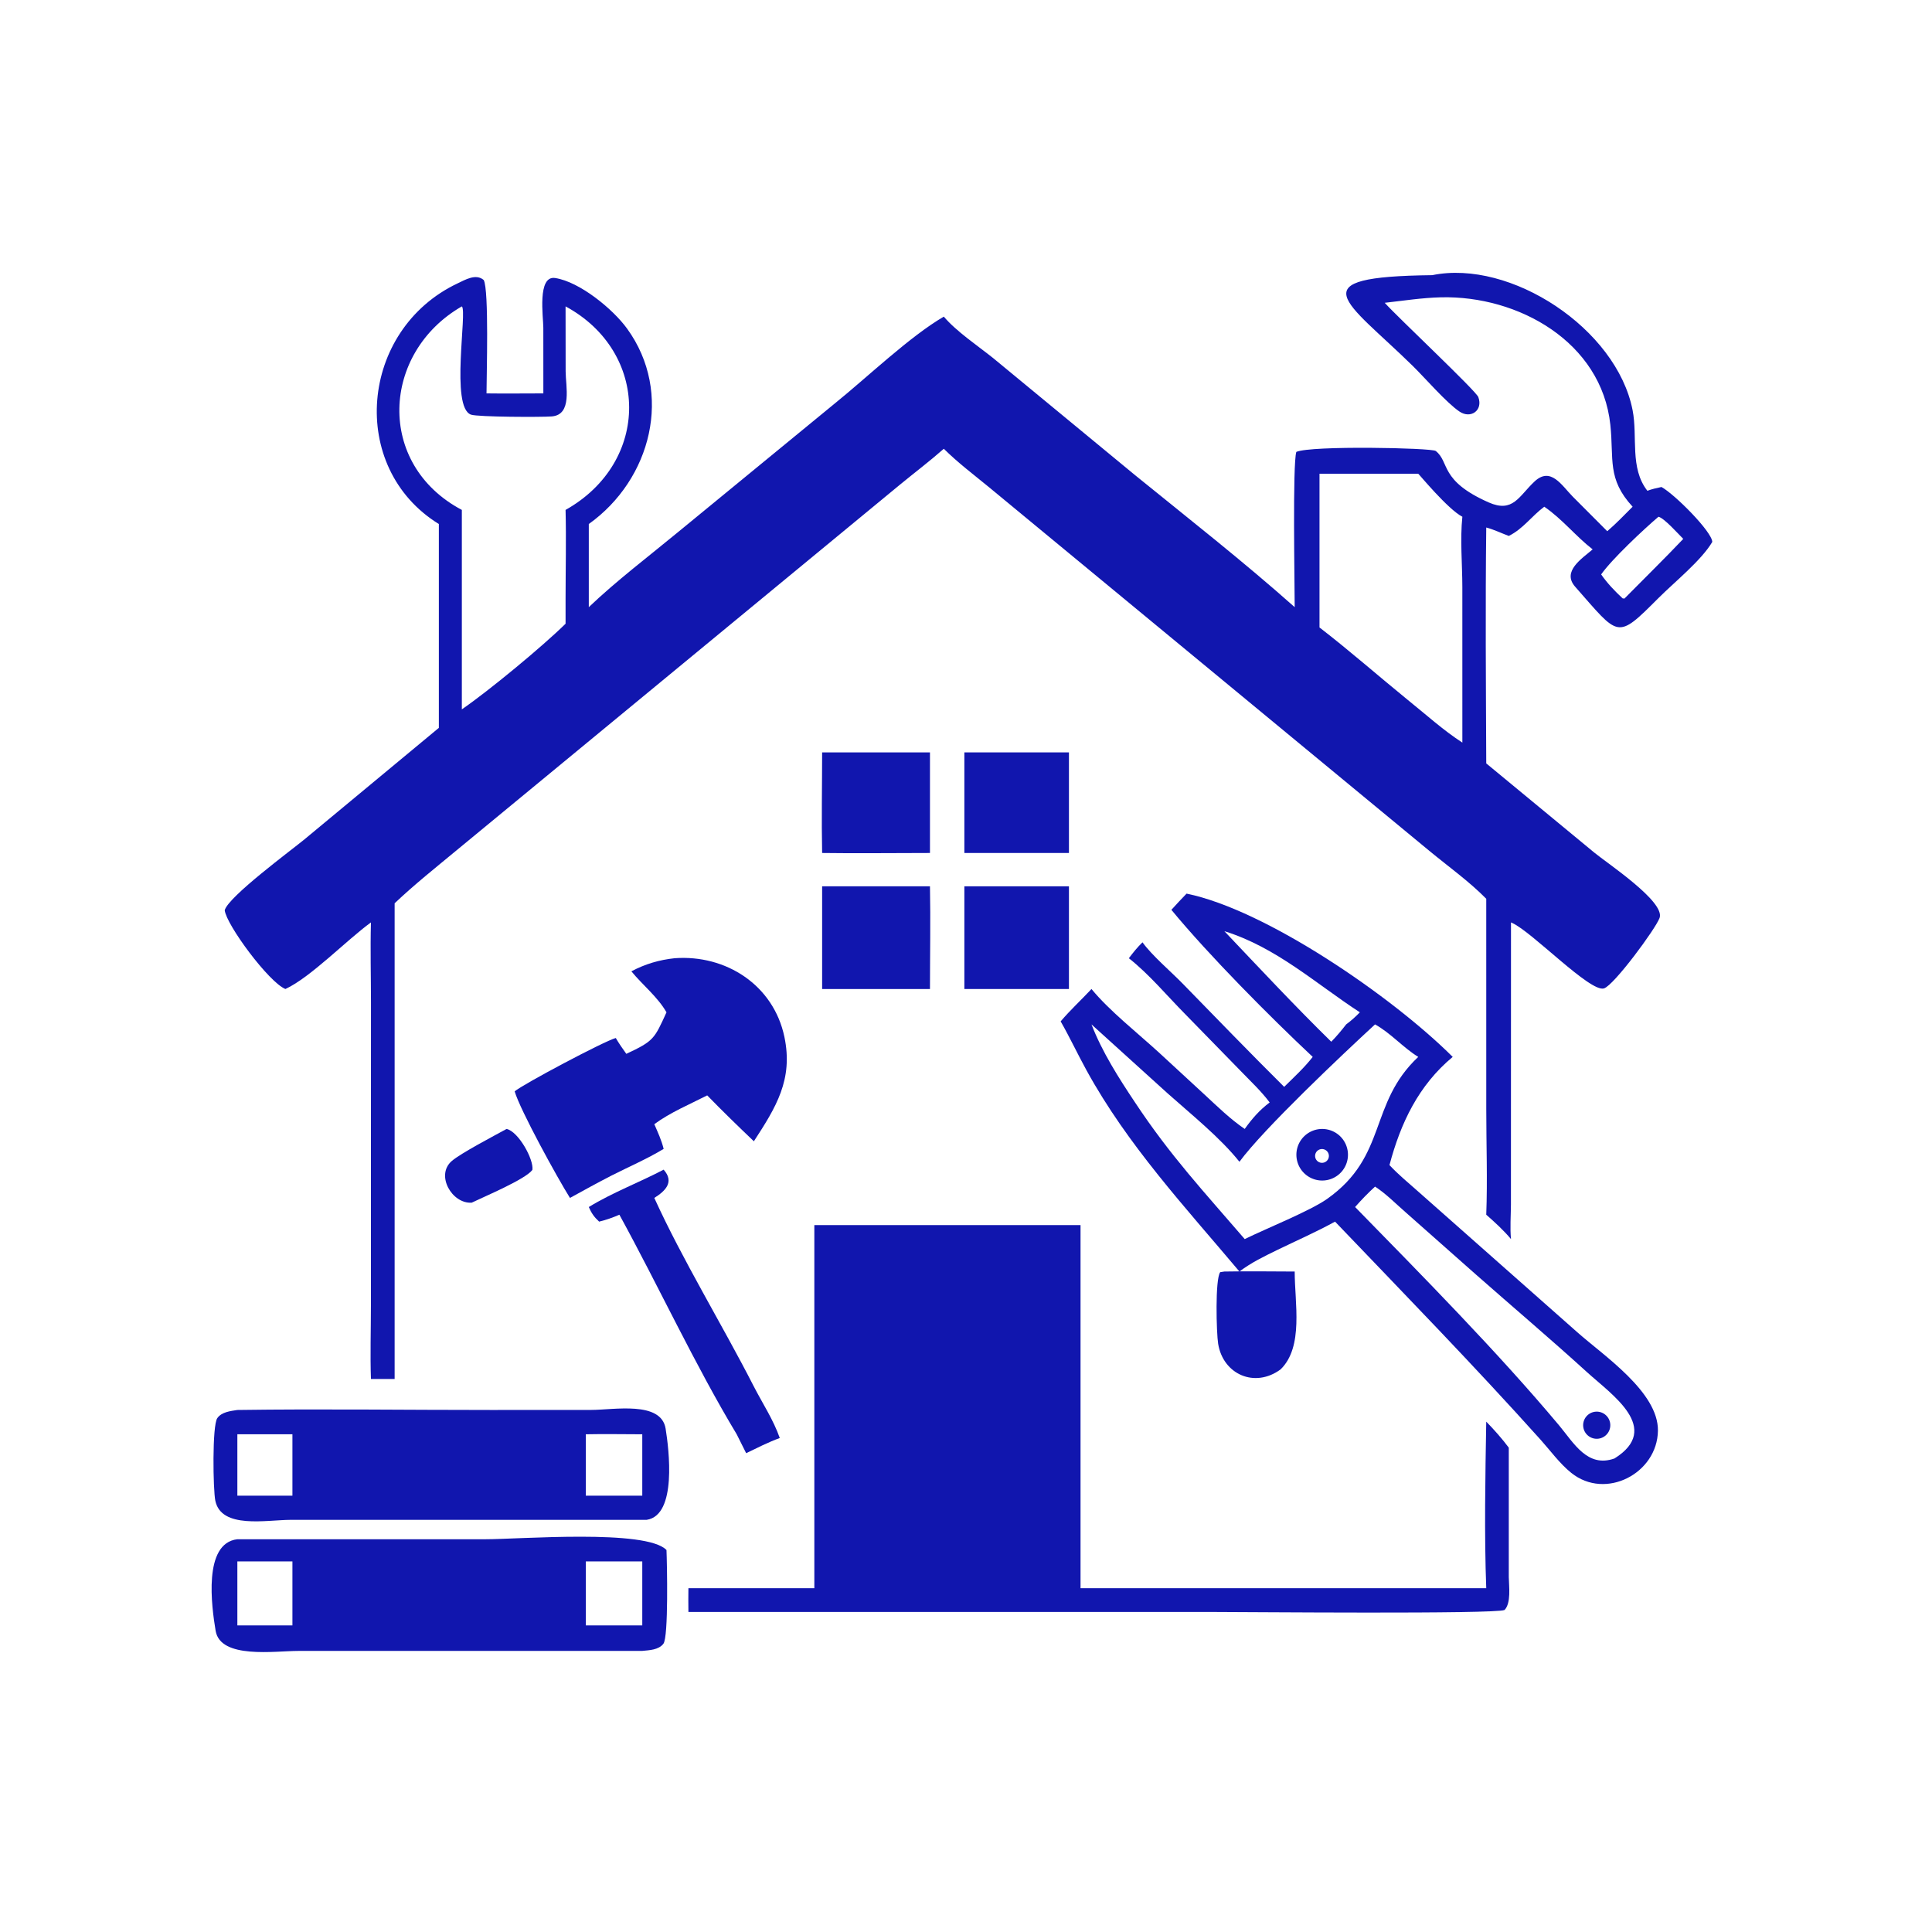 <?xml version="1.0" encoding="utf-8" ?>
<svg xmlns="http://www.w3.org/2000/svg" xmlns:xlink="http://www.w3.org/1999/xlink" width="40" height="40">
	<path fill="#1116AE" transform="scale(0.078 0.078)" d="M367.557 80.376C370.866 84.086 391.791 103.739 392.4 105.403C393.705 108.972 390.35 111.239 387.407 109.248C383.902 106.878 378.289 100.359 375.007 97.14C357.211 79.69 344.268 73.454 380.162 73.039C400.934 68.772 429.101 87.213 433.346 108.862C434.744 115.991 432.534 124.221 437.272 130.27C438.503 129.811 439.728 129.537 441.009 129.267C444.535 131.196 454.429 141.131 454.498 143.845C451.647 148.726 444.325 154.627 440.226 158.734C429.01 169.973 429.839 169.04 418.105 155.737C414.513 151.665 419.898 148.274 422.747 145.827C418.22 142.305 414.692 137.775 409.908 134.502C406.574 136.961 404.289 140.387 400.484 142.256C398.466 141.508 396.597 140.578 394.503 140.018C394.25 160.869 394.414 181.778 394.503 202.632L423.192 226.319C426.606 229.141 442.089 239.373 440.507 243.662C439.424 246.601 428.422 261.494 425.765 262.353C422.147 263.522 406.729 247.4 401.401 244.991L401.07 244.844L401.056 319.752C401.037 322.777 400.786 325.887 401.07 328.897C399.069 326.51 396.832 324.48 394.503 322.427C394.853 313.164 394.51 303.74 394.509 294.46L394.503 238.567C389.958 233.938 384.413 229.994 379.412 225.858L262.523 129.326C258.47 125.997 254.248 122.817 250.521 119.119C246.766 122.433 242.733 125.479 238.863 128.662L121.177 225.713C115.643 230.304 109.966 234.809 104.749 239.763L104.749 366.028L98.461 366.028C98.244 359.592 98.453 353.071 98.454 346.627L98.461 308.375L98.471 266.196C98.468 259.089 98.27 251.945 98.461 244.844C92.018 249.516 82.453 259.427 75.761 262.517C71.355 260.744 60.06 245.457 59.649 241.606C60.618 237.985 77.372 225.646 80.849 222.766L116.487 193.198L116.487 139.095C92.258 124.143 95.448 87.529 121.472 75.214C123.537 74.237 126.324 72.553 128.398 74.33C129.826 76.98 129.142 99.826 129.138 104.423C134.162 104.492 139.199 104.424 144.224 104.423L144.216 86.997C144.214 84.187 142.556 73.053 147.365 73.797C153.881 74.805 162.665 82.007 166.442 87.214C178.829 104.289 172.832 127.292 156.288 139.095L156.288 161.159C163.583 154.191 172.359 147.53 180.182 141.071L221.733 106.971C230.045 100.274 241.541 89.258 250.521 84.046C253.844 87.97 259.496 91.75 263.623 95.052L301.377 126.195C315.548 137.696 330.017 149.035 343.657 161.159C343.655 154.984 343.074 123.196 344.09 119.95C347.991 118.217 380.042 118.868 381.102 119.708C384.873 122.691 382.009 127.545 395.133 133.353C401.622 136.225 403.147 131.71 407.322 127.803C411.627 123.775 414.547 128.867 417.497 131.854L426.622 141.005C428.989 138.976 431.151 136.704 433.355 134.502C426.508 127.078 428.413 121.911 427.443 112.767C425.109 90.767 402.99 78.416 382.471 78.918C377.457 79.04 372.531 79.818 367.557 80.376ZM122.589 81.326C101.254 93.612 99.706 123.226 122.589 135.35L122.589 188.289C129.752 183.37 143.968 171.61 150.122 165.56L150.122 158.886C150.127 151.054 150.318 143.176 150.122 135.35C172.78 122.602 172.455 93.414 150.122 81.326L150.14 98.58C150.147 102.498 151.978 110.077 146.471 110.532C143.879 110.746 126.868 110.705 125.02 110.062C119.484 108.135 124.095 82.507 122.589 81.326ZM376.451 125.746L350.243 125.746L350.243 166.552C358.233 172.71 365.836 179.408 373.665 185.776C378.384 189.561 383.084 193.838 388.161 197.111L388.157 155.845C388.153 149.782 387.532 143.168 388.161 137.161C384.276 135.15 376.617 125.804 376.451 125.746ZM440.217 137.161C436.297 140.5 427.818 148.445 425.001 152.475C426.652 154.84 428.59 156.861 430.694 158.824L431.177 158.886C436.377 153.604 441.697 148.419 446.798 143.042C445.438 141.693 441.753 137.529 440.217 137.161Z"/>
	<path fill="#1116AE" transform="scale(0.078 0.078)" d="M218.222 226.411C218.038 217.526 218.218 208.601 218.222 199.711L246.845 199.711L246.845 226.411C237.309 226.404 227.757 226.549 218.222 226.411Z"/>
	<path fill="#1116AE" transform="scale(0.078 0.078)" d="M255.975 226.411L255.975 199.711L283.734 199.711L283.734 226.411L255.975 226.411Z"/>
	<path fill="#1116AE" transform="scale(0.078 0.078)" d="M218.222 262.517L218.222 235.257L246.845 235.257C247.02 244.33 246.849 253.44 246.845 262.517L218.222 262.517Z"/>
	<path fill="#1116AE" transform="scale(0.078 0.078)" d="M255.975 262.517L255.975 235.257L283.734 235.257L283.734 262.517L255.975 262.517Z"/>
	<path fill="#1116AE" transform="scale(0.078 0.078)" d="M310.928 241.501C312.247 240.042 313.584 238.608 314.955 237.198C335.992 241.483 369.495 264.478 385.601 280.539C376.512 288.09 371.774 298.098 368.814 309.256C371.139 311.755 373.792 313.928 376.342 316.19L418.686 353.639C425.678 359.843 440.211 369.509 440.073 379.761C439.921 391.073 426.192 398.284 417.061 390.949C414.008 388.496 411.537 385.064 408.923 382.151C391.232 362.431 372.681 343.399 354.368 324.262C349.42 326.991 344.206 329.269 339.125 331.74C335.591 333.465 332.139 335.118 328.99 337.51C314.512 320.313 299.313 303.971 288.423 284.14C286.057 279.831 283.976 275.386 281.537 271.11C284.087 268.104 287.022 265.398 289.719 262.517C294.445 268.283 302.054 274.265 307.708 279.454L319.845 290.652C323.252 293.803 326.546 297.037 330.391 299.662C332.296 296.985 334.369 294.599 337.015 292.633C334.778 289.625 331.901 286.958 329.305 284.257L314.594 269.185C309.739 264.278 305.048 258.618 299.637 254.346C300.776 252.844 301.899 251.434 303.257 250.123C305.72 253.56 310.797 257.886 313.891 261.055C322.852 270.232 331.764 279.452 340.865 288.491C343.46 285.926 346.201 283.423 348.443 280.539C337.203 269.994 320.894 253.595 310.928 241.501ZM324.997 247.169C334.341 257.023 343.669 267.004 353.365 276.511C354.799 275.05 356.068 273.533 357.319 271.912C358.655 270.931 359.797 269.893 360.954 268.706C349.183 261.031 338.769 251.449 324.997 247.169ZM364.984 271.912C356.249 279.962 335.449 299.598 328.99 308.375C323.859 301.948 316.159 295.77 309.955 290.241L289.719 271.912C292.519 279.185 296.967 286.163 301.285 292.633C310.711 306.864 319.58 316.326 330.391 328.897C336.034 326.122 347.788 321.401 352.268 318.231C368.416 306.806 363.209 292.993 376.451 280.539C372.373 278.024 369.154 274.216 364.984 271.912ZM364.984 314.963C363.112 316.68 361.363 318.475 359.692 320.388C377.51 338.613 397.54 358.891 413.817 378.322C417.735 382.998 421.342 389.696 428.546 387.125C441.253 379.153 427.78 370.168 421.276 364.247C411.565 355.408 401.568 346.945 391.721 338.267L373.225 321.896C370.606 319.622 367.893 316.847 364.984 314.963Z"/>
	<path fill="#1116AE" transform="scale(0.078 0.078)" d="M167.591 257.823C171.245 255.881 174.964 254.789 179.066 254.346C192.676 253.333 205.332 261.467 208.212 275.248C210.573 286.549 205.994 293.888 200.103 302.935C195.906 298.935 191.761 294.913 187.718 290.755C182.967 293.184 177.997 295.226 173.676 298.396C174.625 300.584 175.582 302.628 176.156 304.956C171.733 307.634 166.824 309.742 162.207 312.089C158.529 313.99 154.911 315.971 151.288 317.973C147.861 312.491 138.091 294.707 136.61 289.686C138.737 287.834 160.458 276.309 163.451 275.521C164.296 276.987 165.266 278.348 166.246 279.725C173.525 276.329 173.683 275.779 176.909 268.706C174.557 264.587 170.593 261.496 167.591 257.823Z"/>
	<path fill="#1116AE" transform="scale(0.078 0.078)" d="M351.126 313.352Q350.958 313.356 350.79 313.352Q350.622 313.348 350.454 313.336Q350.286 313.324 350.119 313.303Q349.952 313.283 349.787 313.254Q349.621 313.226 349.457 313.189Q349.293 313.152 349.131 313.108Q348.968 313.063 348.809 313.01Q348.649 312.958 348.492 312.897Q348.335 312.837 348.181 312.769Q348.027 312.701 347.877 312.625Q347.727 312.55 347.581 312.467Q347.434 312.384 347.292 312.294Q347.15 312.204 347.012 312.107Q346.875 312.011 346.742 311.907Q346.61 311.804 346.482 311.694Q346.355 311.584 346.233 311.468Q346.111 311.352 345.995 311.231Q345.879 311.109 345.769 310.981Q345.659 310.854 345.556 310.722Q345.452 310.589 345.355 310.452Q345.259 310.314 345.169 310.172Q345.079 310.03 344.996 309.884Q344.913 309.737 344.837 309.587Q344.762 309.437 344.693 309.283Q344.625 309.129 344.565 308.972Q344.504 308.816 344.451 308.656Q344.399 308.496 344.354 308.334Q344.309 308.172 344.272 308.008Q344.235 307.844 344.207 307.678Q344.178 307.512 344.157 307.345Q344.137 307.179 344.124 307.011Q344.112 306.843 344.108 306.675Q344.104 306.507 344.108 306.339Q344.112 306.171 344.125 306.003Q344.137 305.835 344.158 305.668Q344.178 305.501 344.207 305.336Q344.236 305.17 344.273 305.006Q344.31 304.842 344.355 304.68Q344.4 304.518 344.453 304.358Q344.505 304.198 344.566 304.041Q344.627 303.884 344.695 303.731Q344.763 303.577 344.839 303.427Q344.915 303.277 344.998 303.13Q345.081 302.984 345.171 302.842Q345.261 302.7 345.358 302.563Q345.455 302.425 345.558 302.293Q345.662 302.16 345.772 302.033Q345.882 301.906 345.998 301.784Q346.114 301.662 346.236 301.546Q346.358 301.431 346.485 301.321Q346.613 301.211 346.745 301.108Q346.878 301.004 347.016 300.908Q347.153 300.811 347.295 300.721Q347.438 300.631 347.584 300.549Q347.73 300.466 347.881 300.39Q348.031 300.315 348.185 300.247Q348.339 300.179 348.496 300.119Q348.653 300.058 348.813 300.006Q348.972 299.953 349.134 299.909Q349.297 299.864 349.461 299.827Q349.625 299.791 349.791 299.762Q349.956 299.734 350.123 299.713Q350.29 299.693 350.458 299.681Q350.626 299.669 350.794 299.665Q350.962 299.661 351.13 299.666Q351.298 299.67 351.465 299.683Q351.633 299.695 351.799 299.716Q351.966 299.737 352.131 299.766Q352.297 299.795 352.46 299.832Q352.624 299.869 352.786 299.914Q352.948 299.959 353.107 300.011Q353.266 300.064 353.423 300.125Q353.58 300.186 353.733 300.254Q353.887 300.322 354.036 300.398Q354.186 300.473 354.332 300.556Q354.478 300.639 354.62 300.729Q354.762 300.819 354.899 300.916Q355.036 301.013 355.169 301.116Q355.301 301.22 355.428 301.33Q355.555 301.439 355.676 301.555Q355.798 301.671 355.914 301.793Q356.029 301.915 356.139 302.042Q356.248 302.169 356.352 302.302Q356.455 302.434 356.551 302.571Q356.648 302.709 356.738 302.851Q356.827 302.993 356.91 303.139Q356.993 303.285 357.068 303.435Q357.144 303.585 357.212 303.739Q357.279 303.892 357.34 304.049Q357.4 304.206 357.453 304.365Q357.505 304.525 357.55 304.686Q357.595 304.848 357.631 305.012Q357.668 305.176 357.697 305.341Q357.725 305.507 357.746 305.673Q357.766 305.84 357.779 306.008Q357.791 306.175 357.795 306.343Q357.799 306.511 357.795 306.679Q357.791 306.847 357.778 307.014Q357.766 307.181 357.745 307.348Q357.725 307.515 357.696 307.68Q357.667 307.846 357.63 308.009Q357.594 308.173 357.549 308.335Q357.504 308.497 357.451 308.656Q357.399 308.816 357.338 308.972Q357.278 309.129 357.21 309.283Q357.142 309.436 357.066 309.586Q356.991 309.736 356.908 309.882Q356.825 310.028 356.735 310.17Q356.646 310.312 356.549 310.449Q356.452 310.587 356.349 310.719Q356.246 310.851 356.136 310.979Q356.027 311.106 355.911 311.227Q355.795 311.349 355.674 311.465Q355.552 311.581 355.425 311.69Q355.298 311.8 355.165 311.904Q355.033 312.007 354.896 312.104Q354.759 312.2 354.617 312.29Q354.475 312.38 354.329 312.463Q354.183 312.546 354.033 312.621Q353.883 312.697 353.73 312.765Q353.576 312.833 353.419 312.894Q353.263 312.954 353.103 313.007Q352.944 313.06 352.782 313.105Q352.62 313.15 352.457 313.187Q352.293 313.224 352.127 313.252Q351.962 313.281 351.795 313.302Q351.629 313.323 351.461 313.335Q351.294 313.348 351.126 313.352ZM350.51 305.037Q350.423 305.056 350.338 305.084Q350.253 305.111 350.172 305.147Q350.09 305.182 350.012 305.226Q349.934 305.269 349.861 305.32Q349.788 305.37 349.72 305.428Q349.652 305.486 349.59 305.55Q349.528 305.613 349.472 305.683Q349.417 305.753 349.368 305.827Q349.32 305.902 349.279 305.981Q349.238 306.06 349.204 306.143Q349.171 306.226 349.146 306.311Q349.121 306.397 349.105 306.484Q349.088 306.572 349.08 306.661Q349.072 306.749 349.073 306.838Q349.073 306.927 349.083 307.016Q349.092 307.105 349.11 307.192Q349.128 307.279 349.154 307.364Q349.181 307.45 349.215 307.532Q349.249 307.614 349.292 307.692Q349.334 307.771 349.384 307.845Q349.433 307.919 349.49 307.988Q349.547 308.056 349.61 308.119Q349.673 308.182 349.742 308.239Q349.811 308.295 349.885 308.345Q349.959 308.395 350.037 308.437Q350.116 308.479 350.198 308.513Q350.28 308.548 350.366 308.574Q350.451 308.6 350.538 308.618Q350.625 308.635 350.714 308.645Q350.803 308.654 350.892 308.654Q350.981 308.655 351.07 308.647Q351.158 308.639 351.246 308.622Q351.365 308.599 351.48 308.561Q351.595 308.523 351.703 308.47Q351.812 308.417 351.913 308.35Q352.014 308.284 352.105 308.204Q352.197 308.125 352.277 308.034Q352.357 307.943 352.424 307.842Q352.491 307.742 352.545 307.633Q352.598 307.525 352.637 307.41Q352.676 307.295 352.699 307.177Q352.722 307.058 352.73 306.937Q352.737 306.816 352.729 306.696Q352.72 306.575 352.696 306.456Q352.672 306.338 352.632 306.224Q352.592 306.109 352.538 306.001Q352.483 305.893 352.415 305.793Q352.347 305.693 352.266 305.603Q352.185 305.513 352.093 305.434Q352.001 305.355 351.9 305.29Q351.798 305.224 351.689 305.172Q351.58 305.12 351.465 305.083Q351.349 305.045 351.23 305.024Q351.111 305.002 350.99 304.996Q350.869 304.991 350.749 305.001Q350.628 305.011 350.51 305.037Z"/>
	<path fill="#1116AE" transform="scale(0.078 0.078)" d="M125.212 319.231C119.987 319.591 115.552 311.938 119.906 308.182C122.322 306.098 130.944 301.591 134.463 299.662C137.635 300.34 141.742 307.819 141.313 310.538C139.431 313.059 128.596 317.584 125.212 319.231Z"/>
	<path fill="#1116AE" transform="scale(0.078 0.078)" d="M156.288 320.388C162.506 316.57 169.667 313.872 176.156 310.469C179.096 313.775 176.549 316.166 173.676 317.973C181.149 334.404 191.665 351.55 200.018 367.874C202.351 372.435 205.29 376.856 206.98 381.701C203.917 382.813 200.989 384.313 198.055 385.725L195.546 380.708C184.459 362.292 174.826 341.425 164.406 322.427C162.654 323.192 160.888 323.81 159.031 324.262C157.742 323.084 156.974 322.001 156.288 320.388Z"/>
	<path fill="#1116AE" transform="scale(0.078 0.078)" d="M216.155 421.569L216.155 325.187L286.811 325.187L286.811 421.569L394.503 421.569C393.964 407.487 394.254 391.48 394.503 377.358C396.582 379.488 398.707 381.874 400.484 384.262L400.484 418.625C400.526 421.066 401.141 425.498 399.358 427.347C396.87 428.477 330.317 427.875 322.794 427.876L182.729 427.871C182.68 425.772 182.718 423.669 182.729 421.569L216.155 421.569Z"/>
	<path fill="#1116AE" transform="scale(0.078 0.078)" d="M339.913 363.484C333.095 368.521 324.649 364.847 323.338 356.676C322.878 353.809 322.502 339.555 323.884 337.676L324.997 337.51C331.21 337.395 337.441 337.496 343.657 337.51C343.653 345.811 346.086 357.493 339.913 363.484Z"/>
	<path fill="#1116AE" transform="scale(0.078 0.078)" d="M171.673 403.413L77.164 403.419C70.696 403.44 58.759 405.904 57.158 398.36C56.552 395.506 56.29 378.364 57.683 376.413C58.849 374.779 61.18 374.541 63.003 374.258C85.426 373.942 107.899 374.267 130.327 374.257L156.933 374.245C162.912 374.243 175.485 371.78 176.679 379.212C177.563 384.714 179.742 402.179 171.673 403.413ZM63.003 380.708L63.003 397.01L77.619 397.01L77.619 380.708L63.003 380.708ZM155.496 380.708L155.496 397.01L170.482 397.01L170.482 380.708C165.496 380.706 160.48 380.6 155.496 380.708Z"/>
	<path fill="#1116AE" transform="scale(0.078 0.078)" d="M424.942 381.727Q424.775 381.781 424.603 381.819Q424.431 381.857 424.256 381.878Q424.082 381.899 423.906 381.903Q423.73 381.907 423.555 381.894Q423.379 381.881 423.206 381.85Q423.032 381.82 422.863 381.773Q422.693 381.726 422.529 381.663Q422.365 381.6 422.208 381.521Q422.051 381.442 421.902 381.348Q421.753 381.254 421.614 381.146Q421.475 381.038 421.347 380.917Q421.22 380.796 421.104 380.663Q420.989 380.53 420.887 380.387Q420.785 380.243 420.698 380.09Q420.61 379.938 420.538 379.777Q420.466 379.617 420.41 379.45Q420.354 379.283 420.314 379.112Q420.275 378.94 420.252 378.766Q420.229 378.591 420.223 378.416Q420.218 378.24 420.229 378.064Q420.241 377.888 420.269 377.715Q420.298 377.541 420.343 377.371Q420.388 377.201 420.45 377.036Q420.512 376.871 420.589 376.713Q420.667 376.555 420.759 376.406Q420.852 376.256 420.958 376.116Q421.065 375.976 421.184 375.847Q421.304 375.718 421.436 375.601Q421.568 375.485 421.71 375.381Q421.853 375.278 422.004 375.189Q422.156 375.1 422.316 375.026Q422.476 374.953 422.642 374.895Q422.81 374.836 422.984 374.795Q423.157 374.753 423.333 374.729Q423.51 374.704 423.688 374.698Q423.866 374.691 424.044 374.702Q424.222 374.712 424.398 374.741Q424.574 374.769 424.746 374.814Q424.918 374.86 425.085 374.922Q425.252 374.985 425.412 375.063Q425.572 375.141 425.724 375.235Q425.875 375.329 426.017 375.437Q426.158 375.546 426.288 375.668Q426.419 375.789 426.536 375.923Q426.654 376.057 426.757 376.202Q426.861 376.347 426.95 376.502Q427.039 376.656 427.112 376.819Q427.185 376.981 427.242 377.15Q427.299 377.319 427.339 377.492Q427.379 377.666 427.401 377.843Q427.424 378.02 427.429 378.198Q427.434 378.376 427.421 378.554Q427.409 378.731 427.379 378.907Q427.349 379.083 427.302 379.254Q427.254 379.426 427.19 379.593Q427.127 379.759 427.047 379.918Q426.967 380.077 426.871 380.228Q426.776 380.378 426.666 380.519Q426.556 380.659 426.433 380.788Q426.31 380.917 426.175 381.033Q426.04 381.149 425.894 381.252Q425.748 381.354 425.593 381.441Q425.438 381.529 425.275 381.6Q425.111 381.672 424.942 381.727Z"/>
	<path fill="#1116AE" transform="scale(0.078 0.078)" d="M170.482 438.204L79.115 438.215C72.986 438.215 58.49 440.439 57.233 432.854C56.169 426.431 53.848 409.628 63.003 408.568L128.752 408.572C137.881 408.573 171.575 405.821 176.909 411.434C177.054 414.933 177.478 434.506 176.093 436.304C174.818 437.96 172.373 438.017 170.482 438.204ZM63.003 414.45L63.003 431.435L77.619 431.435L77.619 414.45L63.003 414.45ZM155.496 414.45L155.496 431.435L170.482 431.435L170.482 414.45L155.496 414.45Z"/>
</svg>
